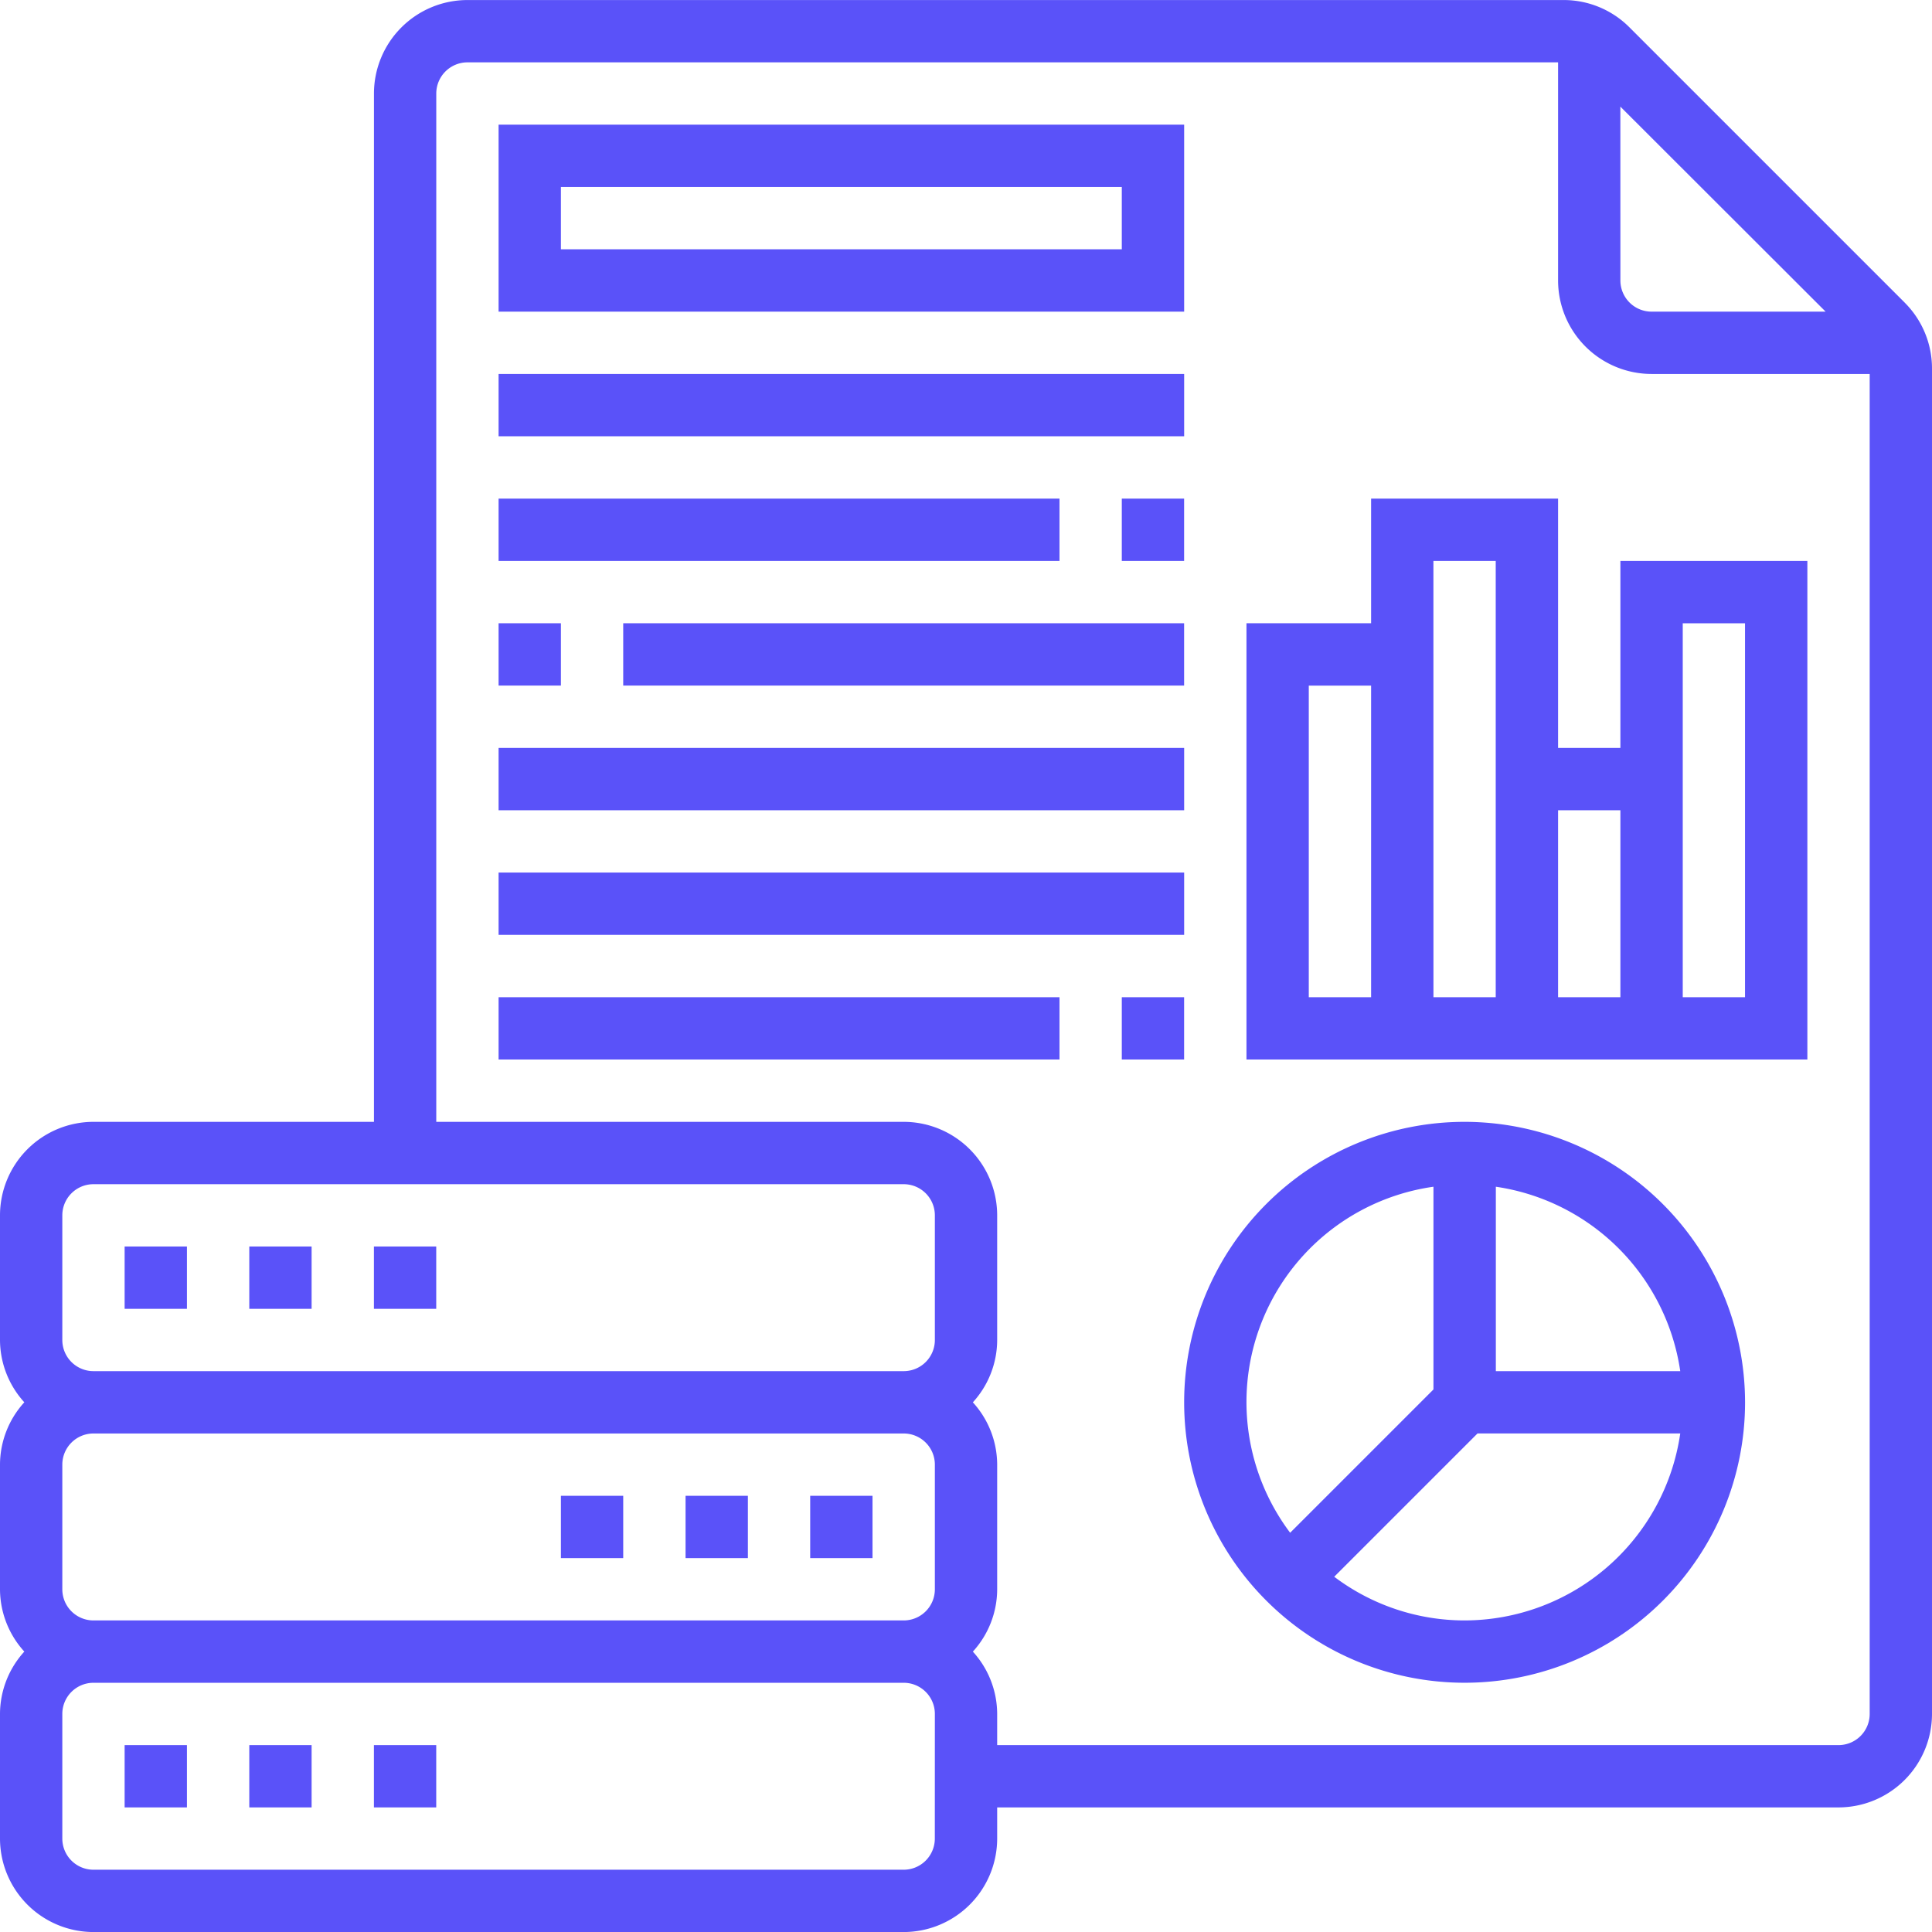 <svg xmlns="http://www.w3.org/2000/svg" width="50.289" height="50.29" viewBox="0 0 50.289 50.29">
  <g id="Big_Data_Analytics" data-name="Big Data Analytics" transform="translate(-171 -160.71)">
    <rect id="Rectangle_27" data-name="Rectangle 27" width="50" height="50" transform="translate(171 161)" fill="#c8c8c8" opacity="0"/>
    <g id="statistics" transform="translate(170 159.711)">
      <path id="Path_1989" data-name="Path 1989" d="M13,57h1.622v1.622H13Z" transform="translate(-2.267 -10.577)" fill="#5a52f9"/>
      <path id="Path_1990" data-name="Path 1990" d="M5,57H6.622v1.622H5Z" transform="translate(-0.756 -10.577)" fill="#5a52f9"/>
      <path id="Path_1991" data-name="Path 1991" d="M9,57h1.622v1.622H9Z" transform="translate(-1.511 -10.577)" fill="#5a52f9"/>
      <path id="Path_1992" data-name="Path 1992" d="M13,41h1.622v1.622H13Z" transform="translate(-2.267 -7.555)" fill="#5a52f9"/>
      <path id="Path_1993" data-name="Path 1993" d="M9,41h1.622v1.622H9Z" transform="translate(-1.511 -7.555)" fill="#5a52f9"/>
      <path id="Path_1994" data-name="Path 1994" d="M5,41H6.622v1.622H5Z" transform="translate(-0.756 -7.555)" fill="#5a52f9"/>
      <path id="Path_1995" data-name="Path 1995" d="M27,49h1.622v1.622H27Z" transform="translate(-4.911 -9.066)" fill="#5a52f9"/>
      <path id="Path_1996" data-name="Path 1996" d="M19,49h1.622v1.622H19Z" transform="translate(-3.4 -9.066)" fill="#5a52f9"/>
      <path id="Path_1997" data-name="Path 1997" d="M23,49h1.622v1.622H23Z" transform="translate(-4.155 -9.066)" fill="#5a52f9"/>
      <path id="Path_1998" data-name="Path 1998" d="M50.577,8.874,43.416,1.713A2.415,2.415,0,0,0,41.7,1H13.167a2.436,2.436,0,0,0-2.433,2.433V30.2h-7.3A2.436,2.436,0,0,0,1,32.634v3.244A2.418,2.418,0,0,0,1.633,37.5,2.418,2.418,0,0,0,1,39.123v3.244a2.418,2.418,0,0,0,.633,1.622A2.418,2.418,0,0,0,1,45.612v3.244a2.436,2.436,0,0,0,2.433,2.433H24.523a2.436,2.436,0,0,0,2.433-2.433v-.811h21.9a2.436,2.436,0,0,0,2.433-2.433V10.595a2.416,2.416,0,0,0-.713-1.721Zm-7.4-5.1L48.52,9.111H43.989a.812.812,0,0,1-.811-.811ZM2.622,32.634a.811.811,0,0,1,.811-.811H24.523a.811.811,0,0,1,.811.811v3.244a.811.811,0,0,1-.811.811H3.433a.811.811,0,0,1-.811-.811Zm0,9.733V39.123a.811.811,0,0,1,.811-.811H24.523a.811.811,0,0,1,.811.811v3.244a.811.811,0,0,1-.811.811H3.433A.811.811,0,0,1,2.622,42.367Zm22.711,6.489a.811.811,0,0,1-.811.811H3.433a.811.811,0,0,1-.811-.811V45.612a.811.811,0,0,1,.811-.811H24.523a.811.811,0,0,1,.811.811Zm23.523-2.433h-21.9v-.811a2.418,2.418,0,0,0-.633-1.622,2.414,2.414,0,0,0,.633-1.622V39.123a2.418,2.418,0,0,0-.633-1.622,2.414,2.414,0,0,0,.633-1.622V32.634A2.436,2.436,0,0,0,24.523,30.2H12.356V3.433a.812.812,0,0,1,.811-.811H41.556V8.3a2.436,2.436,0,0,0,2.433,2.433h5.678V45.612A.811.811,0,0,1,48.856,46.423Z" transform="translate(0 0)" fill="#5a52f9"/>
      <path id="Path_1999" data-name="Path 1999" d="M34.845,5H17V9.867H34.845ZM33.222,8.244h-14.6V6.622h14.6Z" transform="translate(-3.022 -0.756)" fill="#5a52f9"/>
      <path id="Path_2000" data-name="Path 2000" d="M17,13H34.845v1.622H17Z" transform="translate(-3.022 -2.267)" fill="#5a52f9"/>
      <path id="Path_2001" data-name="Path 2001" d="M37,17h1.622v1.622H37Z" transform="translate(-6.8 -3.022)" fill="#5a52f9"/>
      <path id="Path_2002" data-name="Path 2002" d="M17,17H31.6v1.622H17Z" transform="translate(-3.022 -3.022)" fill="#5a52f9"/>
      <path id="Path_2003" data-name="Path 2003" d="M17,21h1.622v1.622H17Z" transform="translate(-3.022 -3.778)" fill="#5a52f9"/>
      <path id="Path_2004" data-name="Path 2004" d="M21,21H35.6v1.622H21Z" transform="translate(-3.778 -3.778)" fill="#5a52f9"/>
      <path id="Path_2005" data-name="Path 2005" d="M17,25H34.845v1.622H17Z" transform="translate(-3.022 -4.533)" fill="#5a52f9"/>
      <path id="Path_2006" data-name="Path 2006" d="M17,29H34.845v1.622H17Z" transform="translate(-3.022 -5.289)" fill="#5a52f9"/>
      <path id="Path_2007" data-name="Path 2007" d="M17,33H31.6v1.622H17Z" transform="translate(-3.022 -6.044)" fill="#5a52f9"/>
      <path id="Path_2008" data-name="Path 2008" d="M37,33h1.622v1.622H37Z" transform="translate(-6.8 -6.044)" fill="#5a52f9"/>
      <path id="Path_2009" data-name="Path 2009" d="M50.733,23.489H49.111V17H44.244v3.244H41V31.6H55.6V18.622H50.733Zm0,1.622v4.867H49.111V25.111Zm-8.111-3.244h1.622v8.111H42.622Zm3.244-1.622V18.622h1.622V29.978H45.867Zm6.489,0h1.622v9.733H52.356V20.244Z" transform="translate(-7.555 -3.022)" fill="#5a52f9"/>
      <path id="Path_2010" data-name="Path 2010" d="M46.3,37a7.3,7.3,0,1,0,7.3,7.3A7.308,7.308,0,0,0,46.3,37Zm5.613,6.489h-4.8v-4.8A5.682,5.682,0,0,1,51.913,43.489Zm-6.424-4.8v5.277l-3.73,3.73a5.66,5.66,0,0,1,3.73-9.007ZM46.3,49.978a5.639,5.639,0,0,1-3.394-1.137l3.73-3.73h5.277A5.682,5.682,0,0,1,46.3,49.978Z" transform="translate(-7.177 -6.8)" fill="#5a52f9"/>
    </g>
  </g>
</svg>
